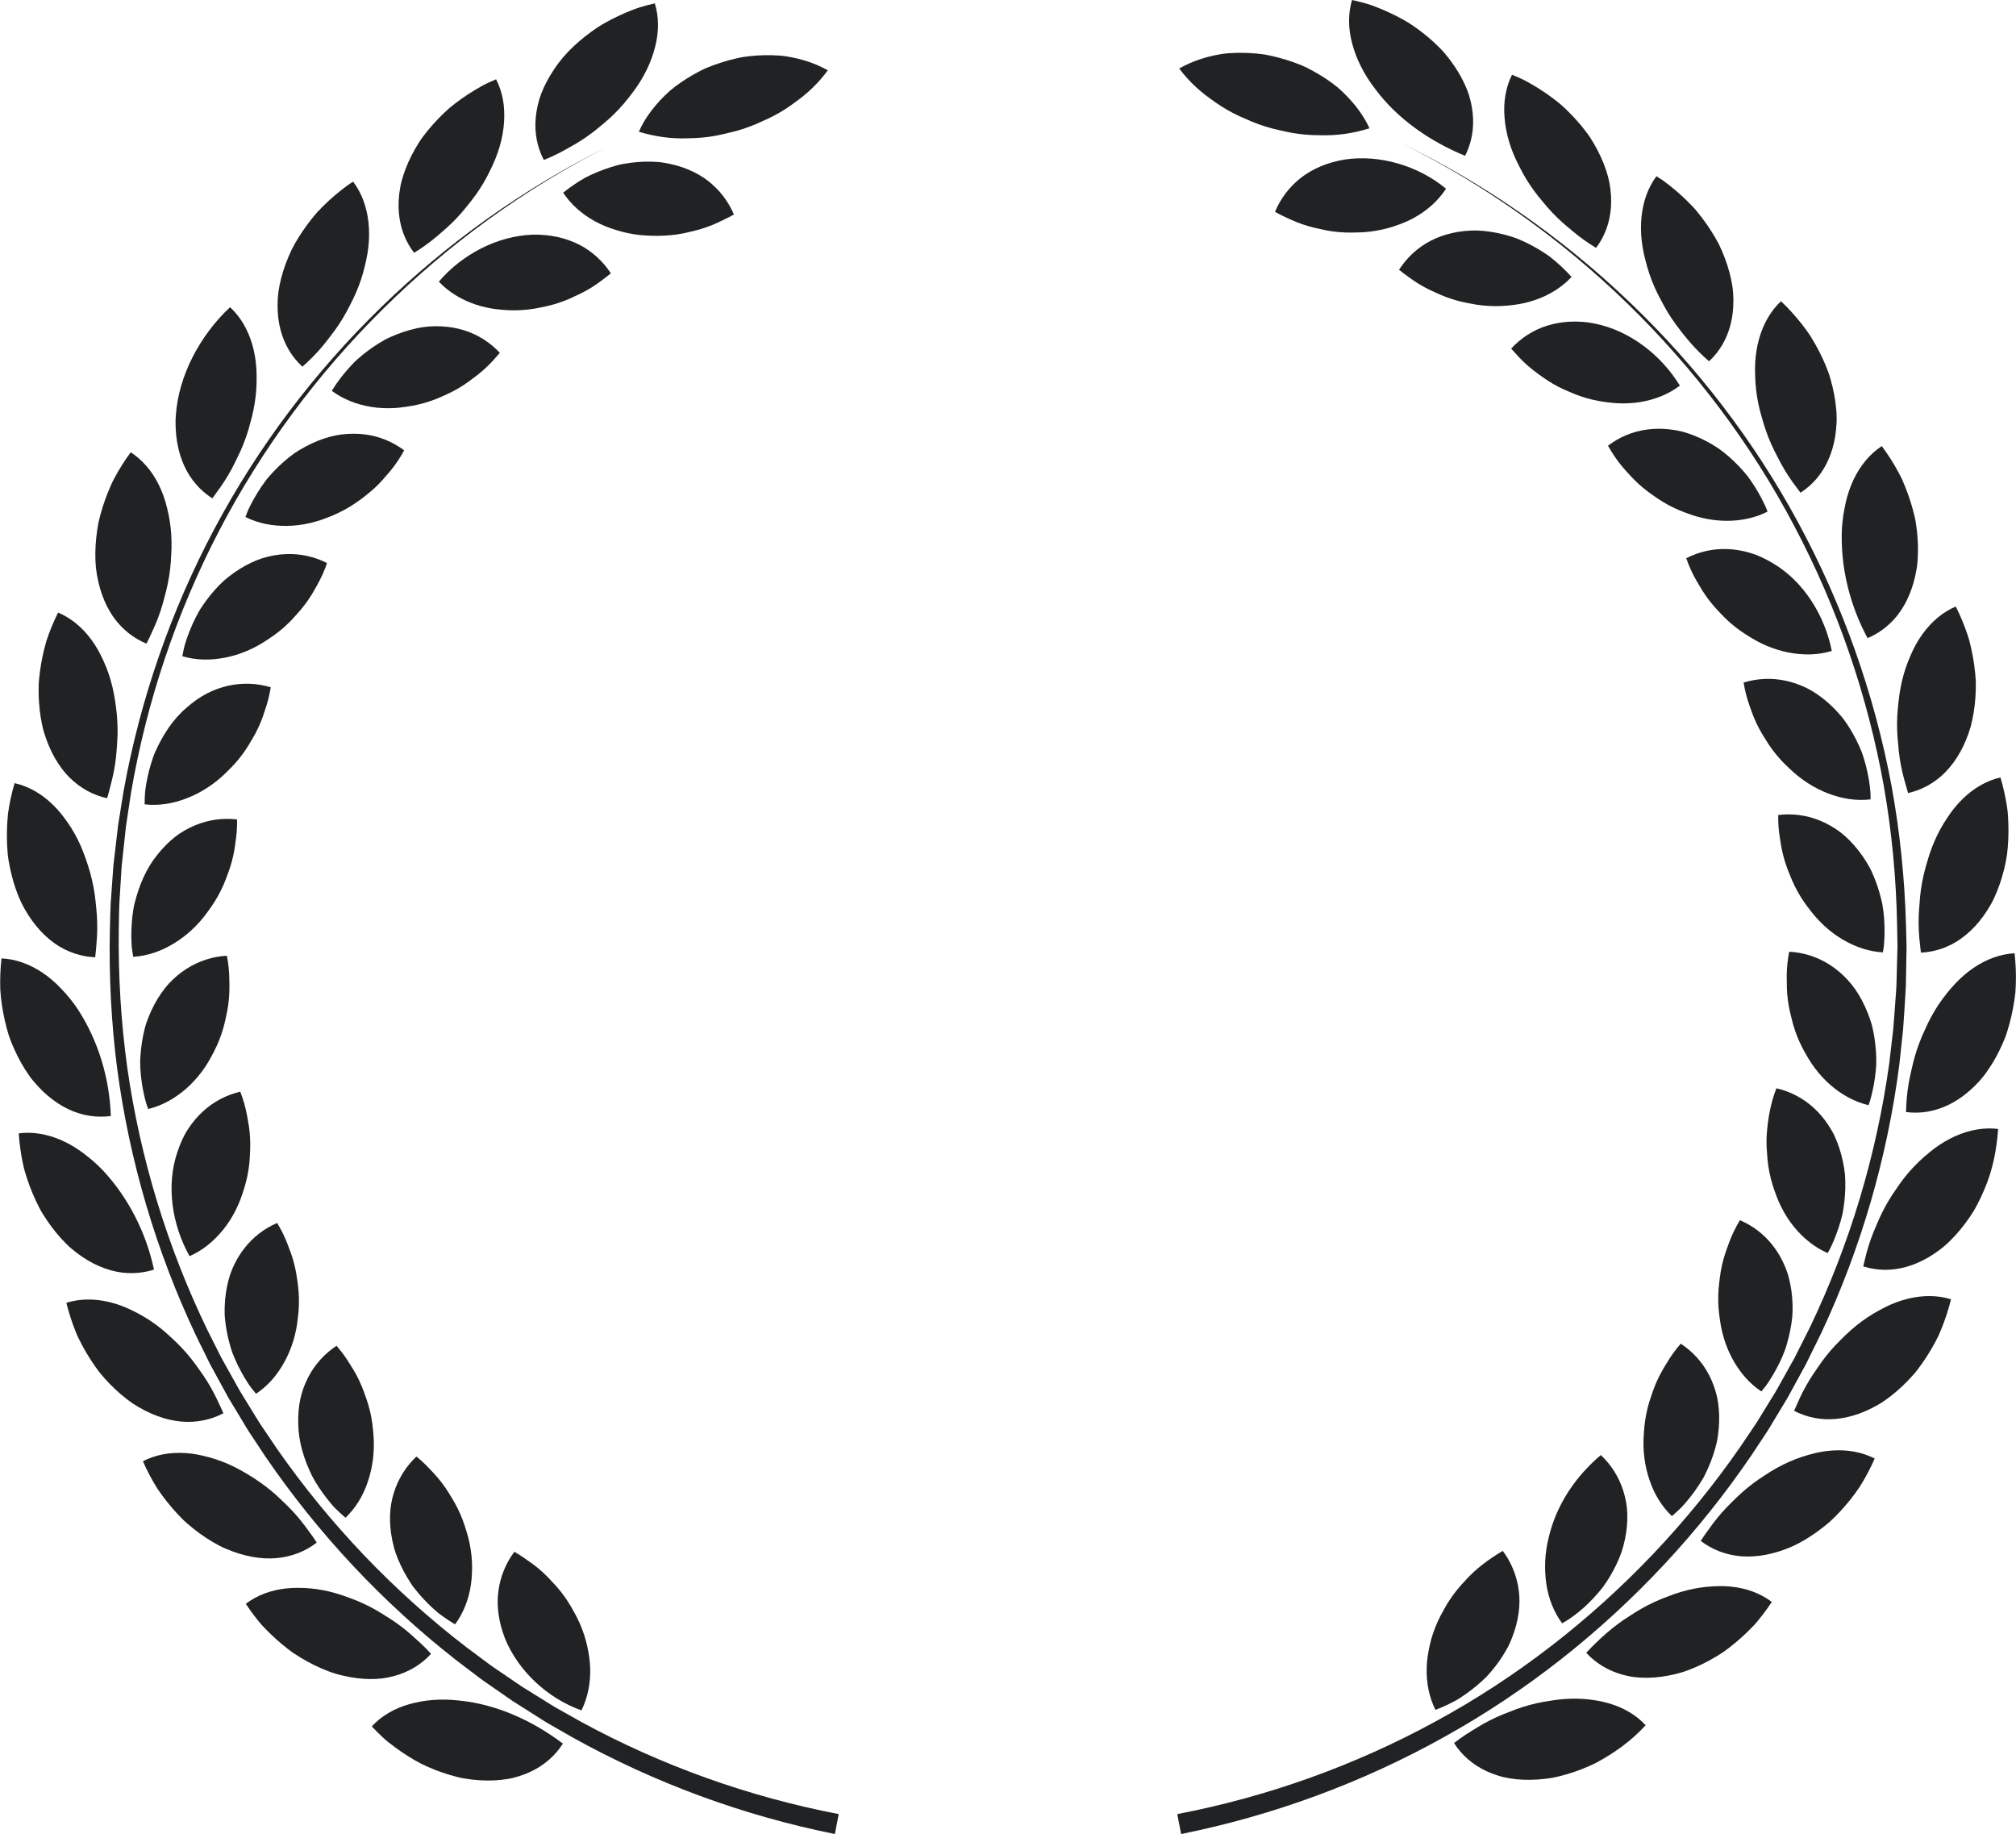 <?xml version="1.0" encoding="UTF-8" standalone="no"?><svg xmlns="http://www.w3.org/2000/svg" xmlns:xlink="http://www.w3.org/1999/xlink" fill="#000000" height="1078.7" preserveAspectRatio="xMidYMid meet" version="1" viewBox="-0.1 0.0 1185.9 1078.7" width="1185.9" zoomAndPan="magnify"><defs><clipPath id="a"><path d="M 1121 560 L 1185.762 560 L 1185.762 655 L 1121 655 Z M 1121 560"/></clipPath><clipPath id="b"><path d="M 692 84 L 1122 84 L 1122 1078.711 L 692 1078.711 Z M 692 84"/></clipPath><clipPath id="c"><path d="M 64 86 L 494 86 L 494 1078.711 L 64 1078.711 Z M 64 86"/></clipPath></defs><g><g id="change1_1"><path d="M 744.32 74.43 C 747.02 75.27 749.723 75.98 752.422 76.559 C 755.117 77.148 757.75 77.801 760.41 78.23 C 765.711 79.141 770.996 79.547 776.191 79.535 C 781.316 79.711 786.371 79.43 791.285 78.719 C 796.188 78.031 801.004 76.809 805.465 75.48 C 803.551 71.059 800.926 67.012 797.824 62.988 C 794.711 59 791.066 55.16 786.953 51.551 C 782.77 48.129 778.102 44.988 773.043 42.172 C 770.504 40.781 767.902 39.379 765.148 38.25 C 762.395 37.141 759.547 36.121 756.629 35.219 C 753.707 34.309 750.789 33.531 747.887 32.879 C 746.434 32.559 744.988 32.262 743.547 32.02 C 742.09 31.82 740.637 31.648 739.195 31.512 C 733.422 30.969 727.781 30.922 722.391 31.34 C 719.707 31.512 717.039 31.98 714.457 32.52 C 711.875 33.07 709.367 33.719 706.945 34.488 C 702.105 36.012 697.613 37.961 693.551 40.289 C 696.414 44.129 699.691 47.77 703.324 51.129 C 705.141 52.809 707.047 54.422 709.039 55.961 C 711.031 57.5 713.113 58.93 715.234 60.461 C 719.496 63.43 724.074 66.07 728.953 68.328 C 730.172 68.891 731.41 69.43 732.668 69.949 C 733.91 70.512 735.168 71.07 736.445 71.59 C 738.996 72.641 741.621 73.59 744.32 74.43" fill="#212223"/></g><g id="change1_2"><path d="M 916.035 999.707 C 914.668 999.875 913.301 1000.07 911.945 1000.301 C 910.578 1000.52 909.184 1000.719 907.812 1000.98 C 905.062 1001.469 902.344 1002.09 899.66 1002.82 C 896.977 1003.551 894.324 1004.391 891.719 1005.34 C 890.414 1005.809 889.121 1006.32 887.836 1006.84 C 886.523 1007.32 885.219 1007.828 883.93 1008.359 C 878.762 1010.488 873.785 1013.031 869.039 1015.93 L 867.27 1017.039 L 865.477 1018.102 C 864.289 1018.828 863.117 1019.57 861.961 1020.34 C 859.652 1021.871 857.402 1023.488 855.227 1025.191 C 859.645 1032.18 866.086 1037.922 874.414 1041.781 C 876.496 1042.75 878.695 1043.602 881.008 1044.32 C 882.16 1044.68 883.355 1045.02 884.559 1045.301 C 885.754 1045.57 886.973 1045.801 888.223 1046 C 893.219 1046.801 898.641 1047.039 904.445 1046.648 C 907.348 1046.461 910.27 1046.109 913.195 1045.629 C 916.074 1045.059 918.941 1044.34 921.809 1043.488 C 927.523 1041.781 933.238 1039.59 938.727 1036.859 C 949.488 1031.109 959.766 1023.762 967.926 1014.719 C 962.316 1008.641 954.793 1004.25 946.023 1001.762 C 941.668 1000.551 936.875 999.664 931.84 999.289 C 926.805 998.922 921.52 999.043 916.035 999.707" fill="#212223"/></g><g id="change1_3"><path d="M 988.414 936.402 C 985.762 937.199 983.156 938.113 980.598 939.141 C 977.977 940.105 975.391 941.168 972.863 942.344 C 967.797 944.68 962.992 947.484 958.363 950.566 C 948.867 956.484 940.551 964.066 932.992 972.094 C 938.566 978.207 945.914 982.742 954.805 985.117 C 957.016 985.699 959.371 986.203 961.727 986.457 C 964.094 986.727 966.551 986.848 969.086 986.812 C 974.156 986.746 979.551 986.055 985.219 984.688 C 986.633 984.344 988.051 983.965 989.461 983.547 C 990.867 983.129 992.219 982.613 993.594 982.094 C 996.332 981.043 999.047 979.852 1001.73 978.527 C 1004.41 977.207 1007.059 975.758 1009.66 974.188 C 1010.961 973.402 1012.262 972.594 1013.531 971.75 C 1014.77 970.871 1015.988 969.965 1017.199 969.031 C 1022.039 965.301 1026.641 961.156 1030.898 956.715 C 1031.43 956.156 1031.969 955.605 1032.48 955.031 L 1033.969 953.266 C 1034.949 952.082 1035.91 950.879 1036.84 949.664 C 1038.711 947.23 1040.48 944.738 1042.148 942.203 C 1035.57 937.188 1027.379 934.156 1018.289 933.211 C 1016.02 932.973 1013.691 932.867 1011.309 932.895 C 1010.121 932.906 1008.922 932.957 1007.699 933.031 C 1006.469 933.09 1005.219 933.176 1003.961 933.301 C 998.922 933.793 993.719 934.816 988.414 936.402" fill="#212223"/></g><g id="change1_4"><path d="M 1048.711 861.5 C 1046.219 862.734 1043.801 864.082 1041.449 865.531 C 1040.27 866.254 1039.121 867.012 1037.961 867.773 C 1036.781 868.52 1035.609 869.289 1034.461 870.082 C 1029.871 873.254 1025.551 876.801 1021.559 880.664 C 1019.602 882.629 1017.531 884.523 1015.621 886.555 C 1013.691 888.57 1011.852 890.66 1010.09 892.816 C 1008.328 894.973 1006.66 897.195 1005.078 899.48 C 1003.422 901.703 1001.828 903.965 1000.352 906.293 C 1006.891 911.344 1014.941 914.555 1024.121 915.359 C 1033.148 916.047 1043.27 914.281 1054 909.648 C 1059.262 907.254 1064.289 904.195 1069.16 900.684 C 1071.578 898.926 1073.949 897.047 1076.262 895.059 C 1078.512 893.035 1080.629 890.855 1082.711 888.613 C 1086.828 884.102 1090.738 879.281 1094.102 874.117 C 1097.371 868.895 1100.25 863.43 1102.68 857.867 C 1095.32 854.074 1086.719 852.512 1077.57 853.145 C 1073 853.465 1068.289 854.336 1063.52 855.766 C 1058.66 857.141 1053.672 859.023 1048.711 861.5" fill="#212223"/></g><g id="change1_5"><path d="M 1095.031 777.215 C 1090.531 780.496 1086.449 784.219 1082.551 788.18 C 1078.551 792.094 1074.898 796.324 1071.609 800.816 C 1068.422 805.359 1065.191 809.941 1062.469 814.801 C 1061.102 817.223 1059.828 819.699 1058.648 822.215 L 1056.941 826.008 C 1056.352 827.258 1055.789 828.52 1055.262 829.789 C 1058.922 831.707 1062.879 833.109 1067.07 833.93 C 1069.16 834.34 1071.32 834.609 1073.52 834.723 C 1075.699 834.816 1077.91 834.754 1080.172 834.531 C 1084.691 834.09 1089.371 832.996 1094.148 831.215 C 1096.539 830.32 1098.961 829.254 1101.391 828.012 C 1103.801 826.762 1106.301 825.371 1108.629 823.699 C 1113.359 820.402 1117.852 816.539 1122.031 812.238 C 1124.102 810.07 1126.211 807.855 1128 805.43 C 1129.828 803.023 1131.578 800.527 1133.238 797.953 C 1134.898 795.379 1136.469 792.727 1137.941 790.02 C 1138.68 788.664 1139.391 787.293 1140.07 785.91 C 1140.719 784.512 1141.32 783.09 1141.898 781.664 C 1144.219 775.949 1146.129 770.074 1147.57 764.176 C 1139.66 761.73 1130.898 761.695 1121.988 763.922 C 1117.531 765.035 1113.031 766.715 1108.57 768.953 C 1107.461 769.516 1106.352 770.109 1105.238 770.738 C 1104.121 771.363 1102.961 772.004 1101.82 772.691 C 1099.539 774.059 1097.281 775.566 1095.031 777.215" fill="#212223"/></g><g id="change1_6"><path d="M 1125.852 686.086 C 1122 690.113 1118.551 694.469 1115.5 699.078 C 1112.27 703.641 1109.379 708.438 1106.922 713.438 C 1105.68 715.93 1104.602 718.488 1103.512 721.055 C 1102.371 723.605 1101.328 726.191 1100.398 728.816 C 1099.469 731.438 1098.641 734.094 1097.91 736.777 C 1097.172 739.449 1096.629 742.188 1095.961 744.852 C 1099.898 746.098 1104.051 746.781 1108.32 746.859 C 1112.551 746.918 1116.879 746.352 1121.262 745.125 C 1125.641 743.895 1130.07 742.004 1134.48 739.41 C 1138.852 736.809 1143.359 733.555 1147.371 729.453 C 1151.469 725.379 1155.219 720.789 1158.602 715.82 C 1159.449 714.578 1160.27 713.312 1161.07 712.023 C 1161.828 710.723 1162.539 709.398 1163.23 708.055 C 1164.621 705.367 1165.922 702.602 1167.102 699.777 C 1172.059 688.523 1174.461 676.117 1175.281 664.012 C 1167.059 662.992 1158.43 664.5 1150.039 668.258 C 1145.84 670.137 1141.699 672.578 1137.699 675.566 C 1136.699 676.312 1135.711 677.094 1134.73 677.91 C 1133.75 678.746 1132.75 679.59 1131.75 680.441 C 1129.738 682.188 1127.77 684.066 1125.852 686.086" fill="#212223"/></g><g clip-path="url(#a)" id="change1_54"><path d="M 1140.16 590.98 C 1137.09 595.621 1134.469 600.512 1132.27 605.582 C 1129.852 610.633 1127.879 615.867 1126.328 621.215 C 1125.551 623.887 1124.922 626.594 1124.309 629.312 C 1123.641 632.023 1123.07 634.754 1122.609 637.5 C 1122.148 640.242 1121.801 643.004 1121.559 645.77 C 1121.43 647.152 1121.34 648.539 1121.27 649.922 C 1121.211 651.312 1121.172 652.695 1121.07 654.066 C 1125.172 654.598 1129.398 654.551 1133.578 653.863 C 1137.738 653.176 1141.91 651.859 1146.012 649.883 C 1150.109 647.902 1154.141 645.266 1158.02 641.938 C 1161.879 638.609 1165.738 634.617 1168.969 629.883 C 1172.281 625.156 1175.172 619.984 1177.621 614.504 C 1178.238 613.133 1178.82 611.742 1179.379 610.34 C 1179.941 608.934 1180.371 607.5 1180.828 606.059 C 1181.73 603.176 1182.512 600.23 1183.18 597.246 C 1183.852 594.266 1184.41 591.238 1184.859 588.191 C 1185.078 586.672 1185.281 585.141 1185.449 583.609 C 1185.57 582.078 1185.641 580.543 1185.691 579.004 C 1185.891 572.859 1185.648 566.703 1184.961 560.684 C 1176.699 561.109 1168.469 564.086 1160.871 569.234 C 1153.25 574.391 1146.461 581.719 1140.16 590.98" fill="#212223"/></g><g id="change1_7"><path d="M 1137.789 494.887 C 1136.691 497.434 1135.699 500.027 1134.84 502.652 C 1133.98 505.277 1133.27 507.938 1132.48 510.637 C 1131 516.023 1129.98 521.52 1129.41 527.051 C 1128.949 532.578 1128.41 538.168 1128.52 543.73 C 1128.551 546.512 1128.699 549.289 1128.949 552.055 C 1129.07 553.438 1129.219 554.816 1129.398 556.191 C 1129.551 557.566 1129.68 558.941 1129.859 560.309 C 1138.102 559.93 1146.441 557.18 1153.738 551.863 C 1157.43 549.211 1160.922 545.914 1164.16 541.977 C 1165.781 540.004 1167.328 537.871 1168.809 535.582 C 1170.25 533.289 1171.75 530.832 1172.91 528.223 C 1175.34 523 1177.27 517.414 1178.719 511.598 C 1179.43 508.688 1180.07 505.723 1180.512 502.723 C 1180.871 499.727 1181.121 496.691 1181.262 493.633 C 1181.391 490.578 1181.41 487.504 1181.309 484.426 C 1181.262 482.887 1181.18 481.344 1181.07 479.809 C 1180.961 478.27 1180.859 476.73 1180.609 475.211 C 1179.719 469.109 1178.391 463.078 1176.648 457.262 C 1168.578 459.113 1161.012 463.477 1154.441 469.867 C 1151.148 473.066 1148.121 476.773 1145.41 480.941 C 1142.59 485.129 1139.98 489.789 1137.789 494.887" fill="#212223"/></g><g id="change1_8"><path d="M 1118.719 400.609 C 1118.09 403.312 1117.578 406.035 1117.191 408.773 C 1116.988 410.145 1116.828 411.516 1116.699 412.887 C 1116.551 414.266 1116.371 415.664 1116.25 417.055 C 1115.738 422.621 1115.711 428.207 1116.121 433.754 C 1116.219 435.141 1116.359 436.523 1116.512 437.906 C 1116.609 439.301 1116.738 440.691 1116.891 442.078 C 1117.199 444.852 1117.621 447.609 1118.148 450.34 C 1119.18 455.812 1120.77 461.164 1122.309 466.445 C 1126.352 465.543 1130.27 464.059 1134 461.98 C 1137.73 459.902 1141.301 457.219 1144.422 453.969 C 1150.73 447.465 1155.898 438.531 1159.172 427.312 C 1160.629 421.742 1161.551 415.898 1161.949 409.91 C 1162.141 406.914 1162.219 403.883 1162.16 400.84 C 1162 397.824 1161.711 394.789 1161.301 391.754 C 1160.891 388.719 1160.371 385.684 1159.73 382.668 C 1159.41 381.16 1159.059 379.656 1158.691 378.16 C 1158.309 376.66 1157.922 375.168 1157.41 373.711 C 1155.469 367.859 1153.102 362.148 1150.371 356.723 C 1142.75 359.969 1136.059 365.598 1130.719 373.047 C 1128.039 376.773 1125.711 380.957 1123.77 385.543 C 1121.738 390.152 1119.98 395.207 1118.719 400.609" fill="#212223"/></g><g id="change1_9"><path d="M 1083.379 311.145 C 1082.41 333.234 1087.961 355.895 1098.488 375.32 C 1102.309 373.723 1105.91 371.57 1109.219 368.867 C 1110.871 367.516 1112.449 366.023 1113.949 364.398 C 1115.41 362.785 1116.781 361.039 1118.051 359.156 C 1120.59 355.395 1122.73 351.094 1124.398 346.273 C 1125.238 343.863 1125.961 341.324 1126.551 338.656 C 1127.121 336.004 1127.672 333.18 1127.859 330.324 C 1128.328 324.578 1128.219 318.66 1127.57 312.691 C 1127.41 311.195 1127.211 309.703 1126.98 308.203 C 1126.77 306.703 1126.5 305.211 1126.141 303.746 C 1125.461 300.805 1124.648 297.863 1123.719 294.945 C 1122.801 292.027 1121.75 289.129 1120.602 286.27 C 1120.031 284.84 1119.43 283.418 1118.801 282.008 C 1118.16 280.605 1117.43 279.25 1116.711 277.891 C 1113.789 272.461 1110.48 267.25 1106.852 262.379 C 1099.922 266.91 1094.309 273.633 1090.34 281.914 C 1088.352 286.055 1086.781 290.586 1085.66 295.445 C 1085.379 296.664 1085.129 297.898 1084.91 299.152 C 1084.648 300.43 1084.422 301.723 1084.219 303.035 C 1083.82 305.664 1083.539 308.367 1083.379 311.145" fill="#212223"/></g><g id="change1_10"><path d="M 1032.922 229.273 C 1033.551 234.812 1034.691 240.254 1036.281 245.551 C 1037.77 250.918 1039.578 256.23 1041.859 261.305 C 1042.988 263.852 1044.25 266.332 1045.551 268.793 C 1046.781 271.297 1048.121 273.75 1049.539 276.141 C 1050.961 278.531 1052.48 280.863 1054.078 283.133 C 1055.672 285.41 1057.422 287.578 1059.039 289.797 C 1062.52 287.551 1065.691 284.797 1068.48 281.555 C 1071.23 278.328 1073.551 274.641 1075.398 270.484 C 1077.262 266.328 1078.621 261.711 1079.441 256.664 C 1080.238 251.633 1080.602 246.102 1080.012 240.395 C 1079.488 234.645 1078.359 228.824 1076.711 223.051 C 1076.281 221.613 1075.859 220.152 1075.34 218.746 C 1074.82 217.34 1074.262 215.941 1073.68 214.547 C 1072.5 211.762 1071.211 209.004 1069.801 206.281 C 1068.391 203.562 1066.871 200.887 1065.25 198.266 C 1064.461 196.941 1063.578 195.68 1062.672 194.438 C 1061.77 193.191 1060.84 191.961 1059.891 190.75 C 1056.09 185.902 1051.969 181.312 1047.551 177.164 C 1041.539 182.805 1037.148 190.43 1034.672 199.285 C 1033.422 203.719 1032.648 208.465 1032.379 213.461 C 1032.238 215.953 1032.238 218.512 1032.359 221.121 C 1032.422 223.785 1032.602 226.504 1032.922 229.273" fill="#212223"/></g><g id="change1_11"><path d="M 968.996 157.438 C 970.562 162.801 972.605 167.984 975.07 172.945 C 975.688 174.188 976.328 175.414 976.996 176.625 C 977.656 177.848 978.289 179.102 978.977 180.316 C 980.332 182.762 981.789 185.141 983.336 187.461 C 989.676 196.594 996.801 205.312 1005.25 212.488 C 1011.301 206.867 1015.73 199.512 1017.949 190.664 C 1019.059 186.238 1019.621 181.445 1019.559 176.32 C 1019.52 173.773 1019.391 171.086 1018.969 168.43 C 1018.57 165.77 1017.988 163.039 1017.25 160.246 C 1015.762 154.656 1013.66 149.102 1011.051 143.688 C 1008.281 138.418 1005 133.293 1001.309 128.402 C 1000.379 127.18 999.434 125.973 998.461 124.781 C 997.492 123.59 996.496 122.41 995.426 121.312 C 993.309 119.086 991.105 116.93 988.828 114.855 C 986.551 112.785 984.199 110.797 981.789 108.906 C 980.586 107.961 979.363 107.035 978.133 106.141 C 976.871 105.277 975.582 104.457 974.293 103.652 C 969.324 110.293 966.484 118.379 965.508 127.605 C 965.043 132.199 965.09 137.023 965.676 142.004 C 965.969 144.492 966.398 147.023 966.965 149.582 C 967.25 150.859 967.566 152.148 967.922 153.441 C 968.25 154.762 968.602 156.098 968.996 157.438" fill="#212223"/></g><g id="change1_12"><path d="M 893.566 97.781 C 896.027 102.812 898.926 107.59 902.199 112.07 C 903.832 114.316 905.566 116.477 907.379 118.578 C 909.129 120.762 910.969 122.867 912.883 124.895 C 914.801 126.922 916.797 128.871 918.863 130.734 C 919.895 131.668 920.949 132.578 922.02 133.469 L 923.633 134.789 L 925.223 136.148 C 929.492 139.719 934.027 142.941 938.773 145.789 C 943.758 139.199 946.852 131.172 947.52 122.047 C 947.855 117.488 947.586 112.652 946.652 107.602 C 945.695 102.582 943.945 97.508 941.539 92.219 C 940.332 89.582 938.973 86.984 937.48 84.43 C 936.73 83.152 935.949 81.887 935.141 80.633 C 934.316 79.391 933.426 78.219 932.527 77.02 C 928.902 72.289 924.793 67.781 920.324 63.578 C 919.199 62.551 918.086 61.469 916.887 60.52 C 915.691 59.559 914.48 58.621 913.25 57.699 C 910.785 55.852 908.246 54.102 905.648 52.441 C 903.055 50.781 900.398 49.219 897.703 47.762 C 894.996 46.32 892.164 45.121 889.355 43.961 C 885.625 51.371 884.203 59.879 884.93 69.012 C 885.598 78.25 888.438 88.043 893.566 97.781" fill="#212223"/></g><g id="change1_13"><path d="M 808.812 52.281 C 822.117 70.211 841.332 83.23 861.723 91.645 C 865.484 84.285 867.141 75.828 866.219 66.699 C 865.988 64.422 865.598 62.102 865.043 59.738 C 864.48 57.391 863.781 54.961 862.832 52.641 C 860.969 47.941 858.406 43.16 855.113 38.371 C 853.465 35.98 851.676 33.641 849.766 31.371 C 847.855 29.102 845.734 27.07 843.555 25.02 C 839.164 20.969 834.34 17.219 829.207 13.84 C 824.008 10.629 818.465 7.859 812.781 5.469 C 809.93 4.301 807.07 3.141 804.125 2.262 C 801.176 1.398 798.203 0.641 795.23 0 C 792.859 7.93 792.934 16.629 795.273 25.43 C 797.59 34.32 802.059 43.578 808.812 52.281" fill="#212223"/></g><g id="change1_14"><path d="M 889.379 963.219 C 888.902 964.438 888.391 965.648 887.848 966.852 C 887.297 968.039 886.672 969.164 886.039 970.309 C 884.762 972.578 883.359 974.797 881.844 976.953 C 880.328 979.109 878.699 981.211 876.973 983.238 C 876.105 984.254 875.223 985.258 874.309 986.23 C 873.363 987.164 872.398 988.078 871.41 988.973 C 867.465 992.555 863.176 995.824 858.664 998.719 C 858.102 999.078 857.535 999.441 856.965 999.785 L 855.199 1000.738 C 854.016 1001.371 852.82 1001.969 851.617 1002.539 C 849.207 1003.699 846.758 1004.75 844.285 1005.691 C 840.609 998.281 838.902 989.852 839.141 981.117 C 839.199 978.934 839.379 976.727 839.684 974.516 C 839.836 973.406 840.023 972.309 840.23 971.184 C 840.426 970.043 840.652 968.898 840.91 967.758 C 841.938 963.188 843.449 958.602 845.48 954.078 C 846.492 951.816 847.609 949.633 848.82 947.523 C 849.98 945.34 851.227 943.215 852.562 941.18 C 855.23 937.09 858.285 933.375 861.582 929.906 C 867.965 922.676 875.746 917.016 883.887 912.172 C 888.832 918.797 892.145 926.641 893.297 935.375 C 893.902 939.781 893.844 944.25 893.191 948.891 C 892.543 953.535 891.285 958.328 889.379 963.219" fill="#212223"/></g><g id="change1_15"><path d="M 955.82 905.098 C 955.297 907.66 954.625 910.207 953.824 912.727 C 952.961 915.18 951.949 917.59 950.82 919.973 C 948.555 924.715 945.844 929.352 942.664 933.652 C 936.066 942.004 928.074 949.559 918.816 954.797 C 913.906 948.141 910.77 940.152 909.5 931.527 C 909.172 929.359 909.012 927.211 908.875 924.918 C 908.754 922.645 908.75 920.336 908.867 918.004 C 909.098 913.34 909.809 908.578 911.039 903.789 C 915.719 884.355 927.117 868.066 941.578 855.812 C 947.598 861.473 952.211 868.609 954.836 876.996 C 955.492 879.09 956.027 881.262 956.426 883.508 C 956.625 884.629 956.801 885.773 956.926 886.926 C 957.035 888.062 957.105 889.215 957.145 890.383 C 957.297 895.051 956.871 899.973 955.82 905.098" fill="#212223"/></g><g id="change1_16"><path d="M 1011.172 836.34 C 1011.078 838.945 1010.852 841.562 1010.488 844.172 C 1010.309 845.473 1010.109 846.789 1009.84 848.074 C 1009.551 849.348 1009.219 850.617 1008.871 851.879 C 1007.449 856.938 1005.52 861.922 1003.16 866.734 C 1002.031 869.176 1000.59 871.418 999.133 873.668 C 997.664 875.902 996.098 878.086 994.449 880.195 C 992.801 882.309 991.066 884.348 989.262 886.309 C 987.383 888.211 985.406 890.008 983.383 891.723 C 977.391 886.02 972.938 878.719 970.195 870.453 C 967.316 862.062 966.098 852.684 966.898 842.871 C 967.195 837.879 967.887 832.965 969.066 828.262 C 969.648 825.906 970.348 823.598 971.148 821.34 C 971.898 819.047 972.684 816.75 973.609 814.535 C 975.422 810.082 977.73 805.898 980.246 801.859 C 982.664 797.754 985.457 793.895 988.59 790.316 C 995.504 794.844 1001.27 801.059 1005.301 808.84 C 1007.309 812.727 1008.879 817.008 1009.949 821.648 C 1010.93 826.23 1011.32 831.121 1011.172 836.34" fill="#212223"/></g><g id="change1_17"><path d="M 1053.672 759.012 C 1054.371 764.152 1054.609 769.473 1054.172 774.73 C 1053.629 779.945 1052.57 785.18 1051.07 790.312 C 1049.648 795.5 1047.379 800.371 1044.871 805.102 C 1043.602 807.461 1042.23 809.766 1040.781 812.004 C 1040.051 813.113 1039.34 814.238 1038.52 815.289 C 1037.699 816.344 1036.871 817.379 1036.012 818.395 C 1032.57 816.113 1029.43 813.367 1026.648 810.238 C 1025.25 808.676 1023.949 807.016 1022.73 805.27 C 1021.48 803.5 1020.32 801.645 1019.25 799.711 C 1017.109 795.844 1015.34 791.652 1014 787.215 C 1013.32 784.996 1012.762 782.711 1012.301 780.375 C 1011.84 778.027 1011.551 775.66 1011.211 773.152 C 1010.59 768.176 1010.48 763.246 1010.828 758.422 C 1010.98 755.996 1011.359 753.656 1011.621 751.227 C 1011.922 748.824 1012.34 746.449 1012.859 744.109 C 1013.391 741.773 1014.02 739.469 1014.762 737.203 C 1015.129 736.074 1015.531 734.949 1015.949 733.84 C 1016.34 732.711 1016.719 731.582 1017.148 730.473 C 1018.828 726.02 1020.922 721.746 1023.398 717.688 C 1031 720.93 1037.762 726.027 1043.059 732.973 C 1045.711 736.445 1048 740.375 1049.859 744.75 C 1050.32 745.844 1050.75 746.965 1051.16 748.109 C 1051.551 749.254 1051.879 750.406 1052.191 751.594 C 1052.809 753.965 1053.301 756.438 1053.672 759.012" fill="#212223"/></g><g id="change1_18"><path d="M 1081.93 675.445 C 1083.539 680.387 1084.621 685.555 1085.199 690.836 C 1085.59 696.066 1085.441 701.391 1084.852 706.707 C 1084.539 709.359 1084.172 712.027 1083.59 714.645 C 1082.961 717.242 1082.211 719.816 1081.371 722.359 C 1080.52 724.898 1079.57 727.406 1078.531 729.859 C 1077.461 732.305 1076.398 734.734 1075.012 737.012 C 1071.219 735.367 1067.66 733.215 1064.371 730.629 C 1061.039 728.023 1057.941 724.969 1055.172 721.539 C 1052.391 718.109 1049.93 714.301 1047.84 710.176 C 1045.719 706.035 1044.129 701.629 1042.578 696.816 C 1041.121 692.027 1040.148 687.207 1039.672 682.402 C 1039.539 681.203 1039.449 680.004 1039.391 678.805 C 1039.289 677.594 1039.191 676.379 1039.129 675.172 C 1039.02 672.754 1039.02 670.348 1039.129 667.953 C 1039.781 658.434 1041.359 648.945 1044.871 640.09 C 1052.922 641.945 1060.461 645.773 1066.898 651.676 C 1070.121 654.629 1073.059 658.094 1075.641 662.07 C 1076.289 663.066 1076.91 664.094 1077.512 665.148 C 1077.809 665.688 1078.102 666.223 1078.398 666.762 C 1078.672 667.301 1078.93 667.852 1079.18 668.406 C 1080.199 670.629 1081.121 672.977 1081.93 675.445" fill="#212223"/></g><g id="change1_19"><path d="M 1095.059 588.188 C 1097.512 592.77 1099.488 597.676 1100.988 602.773 C 1102.27 607.852 1103.07 613.129 1103.422 618.465 C 1103.578 621.133 1103.68 623.824 1103.578 626.504 C 1103.41 629.172 1103.129 631.836 1102.738 634.488 C 1102.352 637.137 1101.859 639.77 1101.262 642.367 C 1100.961 643.668 1100.629 644.961 1100.281 646.238 C 1099.941 647.523 1099.559 648.789 1099.07 650.031 C 1095.039 649.082 1091.191 647.598 1087.449 645.617 C 1083.711 643.637 1080.129 641.176 1076.801 638.285 C 1073.469 635.398 1070.371 632.082 1067.59 628.383 C 1064.781 624.684 1062.441 620.621 1060.07 616.148 C 1057.789 611.688 1055.988 607.105 1054.672 602.453 C 1054.34 601.289 1054.039 600.125 1053.77 598.953 C 1053.488 597.781 1053.148 596.598 1052.891 595.418 C 1052.352 593.055 1051.922 590.676 1051.609 588.297 C 1051.301 585.914 1051.102 583.527 1051.02 581.145 C 1050.98 579.949 1050.969 578.758 1050.98 577.566 C 1050.949 576.371 1050.922 575.176 1050.93 573.98 C 1050.969 569.207 1051.461 564.457 1052.379 559.777 C 1060.629 560.207 1068.738 562.676 1076.121 567.375 C 1083.469 572.07 1090.289 579.02 1095.059 588.188" fill="#212223"/></g><g id="change1_20"><path d="M 1092.879 499.918 C 1094.488 501.961 1096 504.105 1097.41 506.336 C 1098.82 508.562 1100.148 510.871 1101.18 513.266 C 1103.352 518.047 1105.07 523.102 1106.359 528.297 C 1107.77 533.488 1108.211 538.848 1108.43 544.203 C 1108.52 546.883 1108.488 549.562 1108.371 552.227 C 1108.301 553.559 1108.211 554.887 1108.09 556.207 C 1107.949 557.531 1107.719 558.848 1107.488 560.152 C 1099.219 559.676 1091.219 556.984 1083.57 552.445 C 1079.781 550.176 1076.141 547.441 1072.75 544.273 C 1071.051 542.691 1069.422 541 1067.852 539.203 C 1066.25 537.406 1064.852 535.5 1063.289 533.504 C 1060.238 529.5 1057.66 525.293 1055.531 520.938 C 1054.449 518.762 1053.539 516.543 1052.648 514.305 C 1051.691 512.07 1050.852 509.809 1050.121 507.52 C 1049.391 505.23 1048.77 502.922 1048.262 500.59 C 1048.012 499.422 1047.781 498.254 1047.578 497.078 C 1047.379 495.902 1047.238 494.723 1047.012 493.551 C 1046.199 488.859 1045.84 484.113 1045.922 479.359 C 1054.121 478.348 1062.539 479.367 1070.641 482.711 C 1074.691 484.379 1078.66 486.629 1082.469 489.48 C 1086.191 492.348 1089.629 495.828 1092.879 499.918" fill="#212223"/></g><g id="change1_21"><path d="M 1075.391 413.441 C 1077.34 415.172 1079.211 417.016 1080.98 418.961 C 1081.871 419.934 1082.738 420.93 1083.578 421.953 C 1084.41 422.977 1085.148 424.043 1085.898 425.121 C 1088.871 429.449 1091.461 434.117 1093.648 439.008 C 1094.191 440.23 1094.719 441.465 1095.211 442.715 C 1095.648 443.973 1096.059 445.246 1096.441 446.523 C 1097.211 449.086 1097.879 451.688 1098.441 454.305 C 1099.539 459.547 1100.352 464.848 1100.262 470.172 C 1096.16 470.656 1091.988 470.582 1087.84 469.996 C 1083.691 469.406 1079.59 468.297 1075.422 466.73 C 1067.129 463.586 1059.211 458.52 1052.148 451.648 C 1048.449 448.246 1045.16 444.566 1042.289 440.664 C 1040.859 438.715 1039.539 436.703 1038.309 434.648 C 1036.98 432.621 1035.75 430.543 1034.629 428.426 C 1033.512 426.305 1032.5 424.141 1031.59 421.938 C 1031.129 420.836 1030.711 419.723 1030.309 418.605 C 1029.91 417.484 1029.539 416.352 1029.121 415.238 C 1027.5 410.766 1026.32 406.16 1025.559 401.465 C 1033.461 399.031 1041.93 398.551 1050.48 400.418 C 1054.762 401.348 1059.059 402.867 1063.309 405.004 C 1067.48 407.164 1071.48 409.988 1075.391 413.441" fill="#212223"/></g><g id="change1_22"><path d="M 1042.98 331.395 C 1061.02 342.117 1073.32 362.094 1077.441 382.867 C 1073.488 384.066 1069.371 384.727 1065.191 384.879 C 1063.09 384.953 1060.98 384.898 1058.859 384.719 C 1056.711 384.555 1054.539 384.27 1052.359 383.855 C 1048.02 383.035 1043.672 381.727 1039.391 379.934 C 1037.25 379.035 1035.129 378.016 1033.039 376.875 C 1030.922 375.742 1028.941 374.445 1026.789 373.113 C 1022.559 370.41 1018.691 367.359 1015.191 364.016 C 1014.32 363.18 1013.469 362.324 1012.641 361.453 C 1011.828 360.574 1011.02 359.688 1010.172 358.816 C 1008.512 357.047 1006.941 355.215 1005.469 353.316 C 1004.012 351.422 1002.629 349.465 1001.359 347.449 C 1000.719 346.441 1000.109 345.422 999.523 344.387 C 998.926 343.359 998.281 342.352 997.699 341.312 C 995.344 337.176 993.383 332.836 991.836 328.336 C 999.18 324.551 1007.422 322.602 1016.16 322.945 C 1020.52 323.121 1025.012 323.863 1029.559 325.227 C 1030.699 325.57 1031.84 325.949 1032.98 326.367 C 1034.09 326.805 1035.199 327.281 1036.309 327.801 C 1038.531 328.836 1040.762 330.035 1042.98 331.395" fill="#212223"/></g><g id="change1_23"><path d="M 996.676 256.27 C 1001.5 258.195 1006.16 260.672 1010.578 263.605 C 1014.91 266.609 1018.871 270.156 1022.59 274.004 C 1024.441 275.934 1026.238 277.93 1027.898 280.035 C 1029.488 282.184 1031 284.398 1032.422 286.672 C 1033.84 288.945 1035.16 291.277 1036.379 293.648 C 1037.59 296.023 1038.781 298.398 1039.641 300.922 C 1035.961 302.789 1032.031 304.164 1027.941 305.043 C 1023.809 305.941 1019.48 306.379 1015.07 306.324 C 1010.66 306.27 1006.16 305.734 1001.641 304.711 C 997.109 303.695 992.68 302.117 987.996 300.223 C 983.375 298.289 979.051 295.945 975.043 293.246 C 974.031 292.578 973.078 291.859 972.074 291.168 C 971.07 290.48 970.082 289.773 969.117 289.043 C 967.184 287.582 965.332 286.039 963.566 284.418 C 961.801 282.797 960.117 281.098 958.523 279.328 C 957.742 278.426 956.918 277.562 956.113 276.676 C 955.312 275.789 954.535 274.887 953.777 273.965 C 950.75 270.285 948.109 266.312 945.789 262.152 C 952.391 257.121 960.133 253.797 968.781 252.629 C 973.102 252.047 977.637 252.008 982.34 252.57 C 984.691 252.852 987.09 253.281 989.516 253.871 C 991.871 254.512 994.262 255.309 996.676 256.27" fill="#212223"/></g><g id="change1_24"><path d="M 937.996 190.32 C 958.457 194.387 977.039 208.734 988.086 226.824 C 981.473 231.805 973.469 235.051 964.785 236.465 C 960.438 237.172 955.926 237.418 951.316 237.176 C 948.996 237.07 946.719 236.781 944.309 236.477 C 941.902 236.164 939.48 235.73 937.047 235.172 C 932.18 234.047 927.531 232.469 923.137 230.484 C 918.59 228.652 914.289 226.414 910.27 223.809 C 909.262 223.156 908.273 222.484 907.305 221.789 C 906.34 221.09 905.391 220.367 904.402 219.684 C 902.453 218.289 900.582 216.805 898.785 215.238 C 896.988 213.676 895.27 212.027 893.625 210.305 C 892.805 209.441 892.004 208.559 891.223 207.656 C 890.414 206.789 889.613 205.922 888.84 205.023 C 894.434 198.965 901.637 194.156 909.887 191.582 C 914.027 190.27 918.477 189.461 923.191 189.215 C 925.551 189.09 927.977 189.109 930.461 189.273 C 931.703 189.355 932.961 189.477 934.23 189.637 C 935.477 189.82 936.727 190.055 937.996 190.32" fill="#212223"/></g><g id="change1_25"><path d="M 868.758 135.555 C 873.914 135.758 879.105 136.543 884.234 137.836 C 886.797 138.48 889.352 139.246 891.863 140.145 C 894.316 141.121 896.742 142.219 899.125 143.422 C 901.508 144.625 903.848 145.938 906.129 147.34 C 907.273 148.043 908.398 148.77 909.512 149.52 C 910.066 149.895 910.621 150.273 911.168 150.664 L 912.746 151.906 C 916.926 155.258 920.828 158.949 924.359 162.891 C 918.711 168.938 911.406 173.512 903.117 176.387 C 898.973 177.824 894.578 178.836 890.012 179.383 C 885.422 179.961 880.527 180.242 875.574 179.938 C 873.09 179.797 870.641 179.535 868.23 179.152 C 867.023 178.965 865.828 178.746 864.645 178.496 C 863.449 178.262 862.23 178.051 861.039 177.785 C 856.262 176.742 851.66 175.262 847.266 173.371 C 846.16 172.91 845.105 172.367 843.996 171.902 C 842.895 171.43 841.805 170.93 840.73 170.402 C 838.582 169.355 836.488 168.207 834.457 166.965 C 832.426 165.727 830.453 164.391 828.547 162.965 C 826.629 161.559 824.695 160.199 822.875 158.676 C 827.328 151.73 833.551 145.801 841.297 141.695 C 848.98 137.695 858.227 135.473 868.758 135.555" fill="#212223"/></g><g id="change1_26"><path d="M 791.004 93.816 C 811.496 90.801 834.141 97.41 850.508 110.996 C 846.004 117.934 839.613 123.695 831.973 127.949 C 830.059 129.016 828.07 129.984 826.008 130.852 C 823.941 131.727 821.832 132.453 819.586 133.207 C 815.125 134.656 810.406 135.699 805.48 136.266 C 803.016 136.551 800.566 136.707 798.133 136.742 C 795.703 136.77 793.211 136.855 790.785 136.727 C 785.914 136.516 781.137 135.84 776.5 134.723 C 771.789 133.77 767.18 132.465 762.766 130.695 C 760.547 129.844 758.406 128.789 756.246 127.812 C 754.086 126.84 751.973 125.77 749.914 124.602 C 753.086 116.965 758.141 110.102 765.07 104.637 C 771.957 99.266 780.629 95.562 791.004 93.816" fill="#212223"/></g><g clip-path="url(#b)" id="change1_55"><path d="M 824.621 84.406 C 922.906 132.156 1005.871 211.254 1057.891 307.758 C 1083.949 355.938 1102.469 408.215 1112.57 462.145 C 1117.488 489.129 1120.32 516.496 1121.09 543.926 L 1121.359 554.215 C 1121.379 555.074 1121.422 555.93 1121.422 556.789 L 1121.379 559.359 L 1121.281 564.508 L 1121.102 574.801 L 1121.012 579.945 C 1120.961 581.66 1120.809 583.371 1120.719 585.086 C 1120.262 591.934 1119.922 598.793 1119.371 605.633 L 1117.18 626.113 C 1110.148 680.598 1094.691 734.02 1071.34 783.84 L 1062.23 802.352 L 1052.34 820.465 C 1051.539 821.992 1050.629 823.445 1049.738 824.922 L 1047.078 829.34 L 1041.75 838.18 C 1040.031 841.16 1038.078 843.996 1036.191 846.867 L 1030.488 855.477 C 1015.031 878.246 997.809 899.824 979.027 919.965 C 941.465 960.227 897.699 994.855 849.445 1021.629 C 801.27 1048.5 748.859 1067.82 694.688 1078.711 L 692.414 1066.988 C 745.457 1056.82 796.922 1038.398 844.391 1012.48 C 891.93 986.676 935.211 953.074 972.504 913.828 C 991.148 894.191 1008.289 873.117 1023.711 850.84 L 1029.398 842.414 C 1031.289 839.602 1033.238 836.828 1034.961 833.91 L 1040.289 825.25 L 1042.949 820.922 C 1043.828 819.477 1044.75 818.051 1045.551 816.555 L 1055.449 798.801 L 1064.602 780.633 C 1088.059 731.73 1103.809 679.141 1111.25 625.336 L 1113.609 605.105 C 1114.219 598.344 1114.609 591.562 1115.129 584.789 C 1115.238 583.094 1115.398 581.402 1115.461 579.703 L 1115.602 574.613 L 1115.871 564.426 L 1116.012 559.332 L 1116.078 556.785 C 1116.078 555.938 1116.051 555.09 1116.039 554.238 L 1115.859 544.051 C 1115.352 516.883 1112.801 489.738 1108.16 462.938 C 1098.629 409.383 1080.73 357.312 1055.262 309.168 C 1004.422 212.746 922.473 133.055 824.621 84.406" fill="#212223"/></g><g id="change1_27"><path d="M 423.945 36.852 C 421.043 37.781 418.223 38.82 415.484 39.949 C 412.766 41.129 410.176 42.531 407.664 43.941 C 402.652 46.809 398.023 49.961 393.902 53.449 C 389.84 57.078 386.25 60.949 383.188 64.961 C 380.129 68.969 377.578 73.078 375.715 77.512 C 380.176 78.809 384.973 79.953 389.879 80.621 C 394.785 81.293 399.824 81.539 404.934 81.324 C 410.102 81.262 415.375 80.84 420.648 79.883 C 423.293 79.426 425.918 78.773 428.59 78.129 C 431.273 77.531 433.961 76.801 436.641 75.93 C 439.32 75.07 441.926 74.109 444.461 73.031 C 445.727 72.5 446.977 71.941 448.203 71.359 C 449.449 70.82 450.68 70.281 451.887 69.699 C 456.723 67.398 461.258 64.719 465.473 61.711 C 467.57 60.172 469.629 58.699 471.598 57.148 C 473.562 55.602 475.445 53.969 477.238 52.27 C 480.82 48.871 484.043 45.211 486.855 41.352 C 482.785 39.051 478.289 37.141 473.445 35.66 C 471.027 34.922 468.52 34.289 465.941 33.77 C 463.359 33.238 460.699 32.82 458.023 32.672 C 452.645 32.289 447.027 32.391 441.277 32.988 C 439.844 33.141 438.395 33.32 436.949 33.531 C 435.516 33.801 434.074 34.109 432.633 34.441 C 429.746 35.109 426.848 35.91 423.945 36.852" fill="#212223"/></g><g id="change1_28"><path d="M 296.965 963.711 C 304.781 982.855 321.977 998.871 341.934 1005.988 C 345.602 998.574 347.309 990.148 347.078 981.414 C 347.02 979.23 346.844 977.031 346.539 974.816 C 346.234 972.613 345.805 970.398 345.309 968.09 C 344.289 963.523 342.781 958.941 340.766 954.426 C 339.758 952.168 338.645 949.984 337.441 947.879 C 336.25 945.754 335.035 943.594 333.695 941.574 C 331.031 937.504 328.02 933.754 324.695 930.348 C 321.504 926.762 318.008 923.508 314.242 920.617 C 313.305 919.895 312.344 919.195 311.371 918.52 L 309.898 917.52 L 308.457 916.484 C 306.516 915.133 304.516 913.871 302.457 912.707 C 297.52 919.34 294.211 927.188 293.059 935.922 C 292.914 937.012 292.805 938.117 292.727 939.234 C 292.66 940.34 292.645 941.441 292.656 942.562 C 292.68 944.801 292.852 947.078 293.172 949.398 C 293.816 954.039 295.066 958.828 296.965 963.711" fill="#212223"/></g><g id="change1_29"><path d="M 230.656 905.934 C 231.191 908.477 231.812 911.062 232.672 913.516 C 233.539 915.957 234.539 918.371 235.664 920.742 C 236.785 923.117 238.031 925.449 239.387 927.73 C 240.062 928.875 240.766 930.004 241.496 931.117 L 242.609 932.781 L 243.82 934.359 C 247.094 938.535 250.754 942.469 254.695 946.066 C 255.684 946.965 256.688 947.844 257.707 948.699 C 258.766 949.516 259.836 950.305 260.926 951.074 C 263.098 952.609 265.328 954.055 267.602 955.395 C 272.5 948.73 275.637 940.738 276.906 932.117 C 277.227 929.961 277.426 927.766 277.508 925.539 C 277.629 923.27 277.637 920.961 277.523 918.629 C 277.297 913.969 276.59 909.211 275.367 904.43 C 274.086 899.711 272.598 894.957 270.656 890.508 C 269.688 888.285 268.617 886.121 267.449 884.027 C 266.289 881.934 264.996 879.934 263.758 877.867 C 261.215 873.797 258.309 870.012 255.078 866.531 C 253.43 864.824 251.84 863.062 250.152 861.402 C 248.465 859.746 246.699 858.168 244.863 856.676 C 238.855 862.352 234.25 869.496 231.625 877.883 C 228.898 886.348 228.598 895.664 230.656 905.934" fill="#212223"/></g><g id="change1_30"><path d="M 175.344 837.566 C 175.508 848.086 178.711 858.227 183.352 867.863 C 185.809 872.578 188.809 877.023 192.078 881.242 C 193.738 883.336 195.414 885.41 197.281 887.305 C 199.168 889.184 201.129 890.98 203.145 892.688 C 209.121 886.973 213.582 879.652 216.305 871.398 C 219.113 863.07 220.391 853.652 219.586 843.859 C 219.352 841.438 219.164 838.918 218.797 836.492 C 218.441 834.055 217.973 831.66 217.391 829.309 C 216.809 826.961 216.117 824.656 215.32 822.398 L 214.703 820.719 L 214.113 819.012 C 213.707 817.879 213.277 816.758 212.82 815.648 C 210.996 811.219 208.77 807.004 206.168 803.039 C 203.746 798.957 200.977 795.109 197.852 791.551 C 190.949 796.094 185.188 802.324 181.168 810.109 C 179.176 813.992 177.543 818.309 176.551 822.898 C 175.605 827.453 175.184 832.359 175.344 837.566" fill="#212223"/></g><g id="change1_31"><path d="M 132.754 760.66 C 132.391 763.234 132.164 765.84 132.074 768.461 C 132.027 769.773 132.016 771.09 132.035 772.41 C 132.055 773.73 132.191 775.016 132.316 776.32 C 132.852 781.523 133.898 786.742 135.395 791.863 C 135.773 793.145 136.156 794.43 136.613 795.68 C 137.094 796.918 137.602 798.148 138.133 799.371 C 139.199 801.816 140.367 804.219 141.633 806.57 C 142.898 808.922 144.258 811.219 145.703 813.445 C 146.402 814.57 147.199 815.637 148.02 816.684 C 148.832 817.734 149.664 818.766 150.52 819.773 C 153.957 817.48 157.086 814.727 159.871 811.594 C 161.262 810.023 162.566 808.359 163.777 806.613 C 164.98 804.871 166.113 803.031 167.195 801.086 C 171.477 793.332 174.258 784.348 175.18 774.562 C 175.801 769.59 175.922 764.672 175.574 759.852 C 175.41 757.441 175.102 755.07 174.723 752.707 C 174.426 750.309 174.012 747.938 173.488 745.605 C 172.969 743.273 172.34 740.977 171.602 738.719 C 171.234 737.59 170.84 736.473 170.418 735.363 L 169.77 733.711 L 169.156 732.039 C 167.484 727.602 165.402 723.348 162.93 719.305 C 155.344 722.574 148.59 727.695 143.289 734.652 C 140.637 738.129 138.348 742.062 136.496 746.434 C 134.695 750.785 133.504 755.508 132.754 760.66" fill="#212223"/></g><g id="change1_32"><path d="M 104.277 677.516 C 97.492 697.316 101.09 720.414 111.395 738.824 C 115.18 737.168 118.738 735.004 122.023 732.406 C 123.672 731.105 125.223 729.703 126.746 728.188 C 128.281 726.664 129.746 725.039 131.133 723.324 C 133.906 719.887 136.371 716.074 138.465 711.945 C 139.508 709.883 140.461 707.738 141.312 705.52 C 142.18 703.297 142.859 701.027 143.637 698.621 C 145.105 693.836 146.074 689.02 146.566 684.223 C 146.688 683.023 146.781 681.828 146.848 680.633 C 146.906 679.438 146.934 678.246 147.016 677.031 C 147.133 674.621 147.137 672.219 147.027 669.832 C 146.922 667.445 146.695 665.074 146.363 662.727 C 146.039 660.375 145.535 658.059 145.148 655.715 C 144.273 651.055 142.961 646.5 141.23 642.09 C 133.188 643.977 125.645 647.836 119.211 653.754 C 115.996 656.711 113.059 660.184 110.469 664.164 C 109.145 666.16 108.047 668.254 107.023 670.477 C 106.004 672.699 105.086 675.047 104.277 677.516" fill="#212223"/></g><g id="change1_33"><path d="M 90.797 590.641 C 89.566 592.934 88.461 595.301 87.473 597.734 C 86.488 600.168 85.57 602.668 84.977 605.199 C 83.695 610.27 82.891 615.531 82.539 620.852 C 82.078 626.191 82.582 631.523 83.316 636.809 C 83.703 639.449 84.195 642.074 84.793 644.66 C 85.094 645.953 85.414 647.242 85.77 648.516 C 86.18 649.777 86.613 651.031 87.07 652.273 C 95.141 650.328 102.5 646.273 109.23 640.469 C 112.562 637.57 115.656 634.246 118.438 630.547 C 119.828 628.695 121.145 626.754 122.367 624.715 C 123.617 622.676 124.668 620.562 125.859 618.324 C 128.145 613.867 129.941 609.289 131.27 604.645 C 131.949 602.324 132.441 599.992 132.941 597.637 C 133.484 595.273 133.91 592.906 134.227 590.531 C 134.879 585.781 134.961 581.02 134.801 576.27 C 134.766 571.512 134.281 566.781 133.363 562.121 C 125.113 562.594 117.004 565.094 109.629 569.812 C 105.938 572.176 102.43 575.086 99.18 578.562 C 96.043 582.031 93.266 586.059 90.797 590.641" fill="#212223"/></g><g id="change1_34"><path d="M 92.504 502.688 C 85.844 510.844 81.777 520.668 79.145 531.031 C 78.445 533.621 78.121 536.258 77.789 538.906 C 77.484 541.555 77.289 544.223 77.199 546.891 C 77.113 549.559 77.133 552.227 77.266 554.883 C 77.305 556.207 77.457 557.531 77.641 558.848 C 77.82 560.164 78.027 561.473 78.258 562.777 C 82.383 562.52 86.469 561.707 90.449 560.391 C 92.441 559.734 94.402 558.949 96.328 558.047 C 97.289 557.594 98.242 557.109 99.188 556.598 C 100.152 556.086 101.113 555.547 102.059 554.977 C 109.645 550.41 116.594 544.02 122.27 535.996 C 125.242 531.992 127.879 527.793 129.992 523.445 C 131.059 521.27 132.012 519.059 132.848 516.82 L 133.457 515.133 L 134.109 513.445 C 134.531 512.316 134.926 511.184 135.289 510.043 C 136.746 505.477 137.758 500.82 138.324 496.109 C 139.039 491.418 139.461 486.703 139.355 481.965 C 131.148 481.004 122.723 482.059 114.621 485.426 C 112.598 486.27 110.594 487.254 108.621 488.387 C 106.648 489.52 104.672 490.797 102.875 492.238 C 99.215 495.117 95.734 498.602 92.504 502.688" fill="#212223"/></g><g id="change1_35"><path d="M 109.414 416.43 C 101.438 423.293 95.723 432.254 91.312 441.992 C 90.746 443.207 90.293 444.453 89.859 445.711 C 89.426 446.969 89.016 448.234 88.633 449.512 C 87.867 452.066 87.203 454.656 86.648 457.27 C 86.094 459.879 85.648 462.508 85.309 465.141 C 85.074 467.793 84.973 470.453 84.965 473.094 C 93.184 474.012 101.641 472.727 109.715 469.523 C 117.988 466.348 125.953 461.273 132.949 454.387 C 133.828 453.512 134.703 452.637 135.574 451.766 C 136.445 450.883 137.293 449.98 138.113 449.066 C 139.75 447.234 141.285 445.34 142.715 443.391 C 144.145 441.441 145.469 439.434 146.684 437.379 L 147.574 435.828 L 148.508 434.285 C 149.117 433.246 149.703 432.199 150.262 431.145 C 152.492 426.91 154.297 422.508 155.676 417.973 C 157.23 413.496 158.438 408.918 159.164 404.242 C 151.25 401.855 142.773 401.418 134.219 403.316 C 129.965 404.273 125.586 405.777 121.449 407.961 C 117.344 410.152 113.309 412.969 109.414 416.43" fill="#212223"/></g><g id="change1_36"><path d="M 141.184 334.48 C 138.973 335.848 136.824 337.34 134.75 338.949 C 133.711 339.754 132.691 340.59 131.691 341.449 C 130.723 342.324 129.801 343.238 128.883 344.172 C 125.223 347.914 121.879 352.059 118.898 356.484 C 117.363 358.68 116.098 361.02 114.902 363.402 C 113.707 365.785 112.605 368.223 111.609 370.699 C 110.609 373.172 109.715 375.688 108.926 378.223 C 108.152 380.762 107.648 383.383 107.164 385.977 C 115.113 388.328 123.602 388.523 132.188 386.812 C 140.879 385.133 149.594 381.527 157.664 375.965 C 161.879 373.254 165.746 370.203 169.227 366.855 C 170.969 365.184 172.613 363.438 174.164 361.625 C 175.805 359.852 177.371 358.023 178.828 356.129 C 180.289 354.234 181.652 352.281 182.914 350.27 C 183.547 349.266 184.156 348.246 184.738 347.211 C 185.312 346.176 185.871 345.129 186.477 344.109 C 188.812 339.98 190.75 335.652 192.273 331.164 C 184.902 327.43 176.645 325.523 167.906 325.91 C 163.535 326.102 159.051 326.863 154.504 328.242 C 150.023 329.656 145.621 331.754 141.184 334.48" fill="#212223"/></g><g id="change1_37"><path d="M 186.781 259.309 C 181.98 261.254 177.312 263.727 172.941 266.691 C 168.711 269.754 164.719 273.27 161.035 277.129 C 160.113 278.09 159.215 279.078 158.332 280.082 C 157.895 280.586 157.449 281.09 157.031 281.605 L 155.828 283.199 C 154.246 285.344 152.75 287.559 151.348 289.828 C 149.941 292.102 148.633 294.426 147.426 296.793 C 146.828 297.977 146.234 299.16 145.703 300.375 C 145.199 301.605 144.723 302.844 144.273 304.086 C 147.973 305.934 151.914 307.281 156.012 308.141 C 158.07 308.57 160.133 308.863 162.281 309.066 C 164.434 309.27 166.617 309.352 168.824 309.316 C 173.242 309.242 177.746 308.691 182.254 307.648 C 184.508 307.129 186.766 306.484 189.012 305.715 C 191.254 304.941 193.484 304.039 195.82 303.086 C 205.07 299.211 212.918 293.574 220.098 287.195 C 223.645 283.977 226.68 280.324 229.762 276.703 C 232.754 273.02 235.391 269.066 237.648 264.887 C 231.039 259.934 223.246 256.633 214.598 255.516 C 210.273 254.953 205.738 254.938 201.035 255.52 C 196.281 256.062 191.594 257.371 186.781 259.309" fill="#212223"/></g><g id="change1_38"><path d="M 244.734 193.16 C 239.684 194.258 234.703 195.934 229.875 198.09 C 228.68 198.641 227.449 199.176 226.312 199.82 C 225.164 200.457 224.027 201.121 222.906 201.816 C 220.656 203.199 218.461 204.695 216.328 206.289 C 214.191 207.883 212.117 209.57 210.117 211.344 C 208.117 213.117 206.332 215.105 204.551 217.094 C 201.039 221.113 197.801 225.367 195.078 229.887 C 201.688 234.773 209.73 237.988 218.422 239.355 C 222.77 240.035 227.289 240.262 231.895 240 C 234.195 239.871 236.523 239.617 238.859 239.238 C 241.246 238.902 243.676 238.473 246.102 237.898 C 250.953 236.754 255.59 235.16 259.965 233.164 C 264.422 231.238 268.754 229.039 272.73 226.406 C 274.734 225.105 276.645 223.688 278.523 222.23 C 280.457 220.828 282.316 219.34 284.098 217.773 C 285.879 216.203 287.582 214.551 289.207 212.824 C 290.84 211.105 292.348 209.258 293.91 207.5 C 291.082 204.484 287.875 201.809 284.32 199.547 C 280.785 197.301 276.949 195.531 272.793 194.238 C 268.645 192.949 264.191 192.164 259.477 191.941 C 254.777 191.738 249.73 192.004 244.734 193.16" fill="#212223"/></g><g id="change1_39"><path d="M 313.25 138.016 C 292.562 138.758 271.746 149.543 258.043 165.66 C 263.742 171.664 271.078 176.188 279.387 179.012 C 283.539 180.426 287.938 181.41 292.504 181.934 C 293.648 182.07 294.785 182.152 295.969 182.25 C 297.152 182.352 298.352 182.426 299.559 182.473 C 301.969 182.559 304.418 182.527 306.898 182.375 C 309.379 182.219 311.824 181.945 314.227 181.551 C 316.641 181.176 318.961 180.605 321.367 180.113 C 326.129 179.047 330.711 177.543 335.078 175.633 C 336.168 175.152 337.246 174.648 338.312 174.121 C 339.402 173.637 340.488 173.133 341.555 172.602 C 343.688 171.543 345.766 170.387 347.781 169.137 C 349.797 167.883 351.75 166.539 353.641 165.105 L 355.047 164.02 L 356.469 162.965 C 357.41 162.254 358.332 161.52 359.238 160.762 C 356.973 157.301 354.285 154.113 351.184 151.273 C 348.094 148.461 344.531 145.891 340.699 143.953 C 333.004 140.02 323.719 137.809 313.25 138.016" fill="#212223"/></g><g id="change1_40"><path d="M 390.32 95.699 C 387.715 95.246 385.168 95.141 382.559 95.074 C 379.961 95.027 377.344 95.117 374.723 95.336 C 372.098 95.551 369.473 95.898 366.852 96.359 L 364.891 96.73 C 364.246 96.879 363.609 97.051 362.973 97.219 C 361.691 97.559 360.422 97.93 359.152 98.328 C 354.086 99.926 349.113 101.969 344.359 104.395 C 339.707 107.012 335.281 110.023 331.176 113.332 C 335.742 120.23 342.176 125.941 349.848 130.145 C 353.695 132.258 357.812 133.926 362.246 135.285 C 366.711 136.703 371.43 137.711 376.352 138.246 C 386.109 139.141 396.031 138.832 405.23 136.48 C 409.898 135.453 414.492 134.145 418.875 132.34 C 421.074 131.461 423.207 130.418 425.336 129.391 C 427.48 128.402 429.574 127.316 431.617 126.133 C 428.371 118.527 423.258 111.711 416.289 106.305 C 409.379 101.023 400.684 97.363 390.32 95.699" fill="#212223"/></g><g id="change1_41"><path d="M 270.363 1000.238 C 292.5 1002.5 313.449 1012.289 331.016 1025.512 C 326.605 1032.5 320.184 1038.25 311.879 1042.121 C 309.805 1043.09 307.613 1043.949 305.305 1044.672 C 302.996 1045.41 300.574 1046.02 298.098 1046.398 C 293.117 1047.199 287.711 1047.449 281.926 1047.078 C 279.031 1046.891 276.121 1046.551 273.203 1046.07 C 270.301 1045.57 267.469 1044.82 264.605 1043.988 C 258.898 1042.309 253.23 1040.09 247.727 1037.422 C 242.348 1034.578 237.137 1031.289 232.199 1027.641 C 230.969 1026.73 229.75 1025.789 228.555 1024.84 L 226.77 1023.391 L 225.074 1021.852 C 222.828 1019.77 220.668 1017.621 218.602 1015.41 C 224.199 1009.309 231.703 1004.91 240.449 1002.391 C 241.539 1002.078 242.652 1001.801 243.785 1001.539 C 244.93 1001.281 246.102 1001.02 247.285 1000.809 C 249.66 1000.371 252.105 1000.059 254.613 999.863 C 259.633 999.48 264.902 999.594 270.363 1000.238" fill="#212223"/></g><g id="change1_42"><path d="M 198.133 937.309 C 200.789 938.082 203.348 939.031 205.957 939.992 C 208.578 940.938 211.152 942 213.672 943.164 C 216.191 944.328 218.656 945.598 221.062 946.969 C 222.266 947.652 223.453 948.363 224.625 949.094 L 226.375 950.215 L 228.152 951.305 C 232.875 954.262 237.34 957.59 241.516 961.238 C 242.559 962.148 243.582 963.082 244.59 964.031 C 245.637 964.941 246.66 965.867 247.664 966.816 C 249.676 968.711 251.609 970.68 253.457 972.719 C 247.898 978.84 240.57 983.395 231.703 985.789 C 229.488 986.391 227.176 986.855 224.773 987.18 C 222.414 987.453 219.969 987.582 217.438 987.555 C 212.383 987.504 207.004 986.828 201.355 985.477 C 195.648 984.188 190.215 982.027 184.863 979.406 C 182.191 978.094 179.551 976.652 176.957 975.094 C 174.363 973.531 171.785 971.887 169.41 970 C 164.59 966.285 160.004 962.16 155.75 957.738 C 153.59 955.559 151.656 953.176 149.793 950.75 C 147.93 948.324 146.164 945.844 144.504 943.312 C 151.07 938.277 159.234 935.227 168.305 934.25 C 177.281 933.363 187.594 934.145 198.133 937.309" fill="#212223"/></g><g id="change1_43"><path d="M 137.875 862.836 C 147.633 867.848 157.082 874.113 164.992 881.844 C 169.082 885.605 172.98 889.598 176.469 893.906 C 178.238 896.039 179.852 898.301 181.5 900.516 C 183.164 902.719 184.738 904.98 186.219 907.301 C 179.684 912.371 171.664 915.598 162.496 916.441 C 153.422 917.219 143.379 915.449 132.66 910.871 C 129.949 909.754 127.441 908.355 124.91 906.875 C 122.395 905.387 119.922 903.758 117.504 902.012 C 115.086 900.262 112.723 898.395 110.426 896.418 L 108.715 894.914 C 108.16 894.398 107.629 893.863 107.09 893.328 C 106.02 892.258 104.969 891.16 103.938 890.043 C 99.805 885.566 95.977 880.723 92.531 875.645 C 89.262 870.449 86.402 865 83.977 859.457 C 91.32 855.637 99.906 854.043 109.031 854.641 C 113.609 854.93 118.254 855.816 123.082 857.18 C 127.965 858.508 132.918 860.387 137.875 862.836" fill="#212223"/></g><g id="change1_44"><path d="M 91.453 779.008 C 93.691 780.645 95.844 782.375 97.91 784.199 C 98.945 785.109 99.961 786.043 100.949 786.996 C 101.938 787.953 102.992 788.887 103.98 789.863 C 107.965 793.758 111.605 797.969 114.883 802.438 C 115.707 803.551 116.48 804.699 117.281 805.832 C 118.105 806.953 118.906 808.094 119.684 809.246 C 121.238 811.551 122.699 813.914 124.062 816.328 C 125.426 818.742 126.695 821.207 127.863 823.715 C 128.43 824.98 129.043 826.215 129.633 827.461 C 130.219 828.707 130.777 829.965 131.309 831.23 C 127.648 833.16 123.703 834.574 119.52 835.41 C 117.43 835.828 115.281 836.102 113.078 836.227 C 110.867 836.355 108.621 836.32 106.383 836.102 C 97.375 835.25 87.68 831.82 77.93 825.438 C 73.211 822.168 68.734 818.332 64.559 814.055 C 62.473 811.91 60.441 809.672 58.535 807.316 C 56.707 804.926 54.961 802.441 53.305 799.879 C 51.648 797.316 50.086 794.68 48.617 791.98 C 47.883 790.633 47.176 789.266 46.488 787.891 L 45.484 785.816 L 44.594 783.691 C 42.277 778.004 40.379 772.145 38.941 766.266 C 46.84 763.789 55.582 763.719 64.48 765.895 C 68.93 766.984 73.422 768.641 77.867 770.855 C 82.367 773.051 87 775.73 91.453 779.008" fill="#212223"/></g><g id="change1_45"><path d="M 60.402 688.336 C 75.453 704.449 85.926 725.203 90.48 746.746 C 86.535 748.008 82.402 748.711 78.133 748.805 C 76.004 748.852 73.816 748.754 71.648 748.48 C 69.492 748.203 67.32 747.766 65.133 747.164 C 60.762 745.961 56.34 744.09 51.941 741.523 C 49.742 740.242 47.551 738.785 45.371 737.148 C 43.211 735.508 40.977 733.719 38.977 731.68 C 34.895 727.637 31.145 723.074 27.77 718.133 C 26.926 716.898 26.102 715.637 25.305 714.355 C 24.504 713.078 23.723 711.777 23.051 710.434 C 21.664 707.762 20.375 705.008 19.191 702.195 C 18.004 699.387 16.922 696.512 15.945 693.602 C 14.977 690.688 14.051 687.742 13.457 684.73 C 12.168 678.727 11.32 672.629 10.93 666.59 C 19.141 665.535 27.766 666.996 36.148 670.699 C 40.34 672.551 44.473 674.969 48.469 677.926 C 50.43 679.414 52.504 681.008 54.508 682.738 C 56.516 684.473 58.48 686.336 60.402 688.336" fill="#212223"/></g><g id="change1_46"><path d="M 45.703 593.656 C 57.727 612.129 64.387 634.398 65.09 656.406 C 56.926 657.5 48.199 656.293 40.074 652.375 C 35.98 650.422 31.957 647.812 28.074 644.516 C 26.133 642.867 24.23 641.051 22.371 639.059 C 20.539 637.066 18.637 634.914 17.027 632.562 C 13.719 627.871 10.832 622.73 8.375 617.277 C 7.164 614.551 5.992 611.754 5.051 608.887 C 4.156 606.016 3.375 603.086 2.703 600.117 C 1.387 594.176 0.402 588.074 0.07 581.953 C -0.137 575.828 0.105 569.695 0.789 563.695 C 9.059 564.074 17.285 567 24.883 572.094 C 28.68 574.641 32.324 577.734 35.73 581.34 C 39.254 584.941 42.641 589.051 45.703 593.656" fill="#212223"/></g><g id="change1_47"><path d="M 47.562 497.906 C 51.793 508.02 54.996 518.898 56.094 529.902 C 56.328 532.656 56.715 535.43 56.875 538.199 C 57.062 540.973 57.137 543.746 57.105 546.52 C 57.074 549.289 56.93 552.059 56.68 554.816 C 56.535 556.191 56.441 557.566 56.332 558.941 C 56.211 560.312 56.066 561.68 55.895 563.039 C 51.762 562.871 47.637 562.113 43.598 560.742 C 41.578 560.055 39.578 559.215 37.613 558.215 C 36.629 557.719 35.652 557.18 34.684 556.602 C 33.738 556.023 32.809 555.406 31.887 554.75 C 24.516 549.504 17.883 541.684 12.613 531.293 C 10.117 526.102 8.227 520.551 6.758 514.762 C 6.027 511.867 5.418 508.918 4.93 505.93 L 4.586 503.68 L 4.371 501.422 C 4.242 499.914 4.145 498.398 4.074 496.879 C 3.801 490.793 3.992 484.625 4.625 478.52 C 5.41 472.434 6.793 466.426 8.5 460.621 C 16.578 462.426 24.168 466.734 30.754 473.062 C 32.402 474.648 33.984 476.359 35.496 478.191 C 37.012 480.023 38.422 481.973 39.895 484.055 C 42.77 488.215 45.352 492.84 47.562 497.906" fill="#212223"/></g><g id="change1_48"><path d="M 66.004 403.867 C 68.402 414.57 69.66 425.844 68.809 436.875 C 68.688 438.25 68.625 439.645 68.531 441.031 C 68.434 442.422 68.309 443.805 68.16 445.188 C 67.855 447.949 67.441 450.695 66.922 453.422 C 66.402 456.145 65.777 458.848 65.047 461.516 C 64.422 464.207 63.715 466.871 62.895 469.492 C 54.812 467.738 47.172 463.656 40.637 457.164 C 34.301 450.715 29.141 441.859 25.781 430.691 C 25.344 429.293 24.996 427.887 24.703 426.473 C 24.398 425.059 24.133 423.625 23.895 422.18 C 23.426 419.289 23.086 416.344 22.875 413.363 C 22.668 410.383 22.586 407.367 22.625 404.336 L 22.68 402.055 C 22.727 401.301 22.793 400.547 22.859 399.793 C 23 398.285 23.168 396.773 23.363 395.262 C 24.156 389.215 25.422 383.164 27.117 377.258 C 28.992 371.406 31.367 365.723 34.07 360.305 C 41.707 363.496 48.426 369.07 53.809 376.461 C 56.523 380.164 58.797 384.293 60.871 388.883 C 62.977 393.484 64.711 398.492 66.004 403.867" fill="#212223"/></g><g id="change1_49"><path d="M 100.645 314.508 C 100.816 317.27 100.863 320.031 100.789 322.789 C 100.75 324.164 100.68 325.539 100.582 326.91 C 100.516 328.301 100.445 329.695 100.332 331.082 C 99.891 336.633 98.984 342.125 97.641 347.504 C 96.926 350.172 96.277 352.887 95.504 355.555 C 94.727 358.227 93.844 360.859 92.863 363.453 C 91.879 366.047 90.797 368.598 89.613 371.102 C 88.449 373.609 87.348 376.133 86.066 378.566 C 78.434 375.43 71.566 370.047 66.344 362.539 C 61.227 355.074 57.684 345.441 56.312 333.848 C 55.801 328.129 55.895 322.238 56.508 316.289 C 56.816 313.316 57.258 310.328 57.82 307.348 C 58.473 304.406 59.277 301.48 60.184 298.566 C 61.09 295.656 62.117 292.766 63.254 289.914 C 63.82 288.484 64.414 287.066 65.035 285.66 C 65.648 284.254 66.293 282.859 67.035 281.512 C 69.922 276.094 73.199 270.887 76.797 266.023 C 83.758 270.504 89.41 277.168 93.438 285.395 C 95.449 289.512 97.055 294.02 98.203 298.852 C 99.414 303.723 100.309 308.988 100.645 314.508" fill="#212223"/></g><g id="change1_50"><path d="M 150.34 232.586 C 149.754 238.109 148.629 243.52 147.113 248.828 C 145.734 254.23 143.906 259.496 141.676 264.57 C 141.113 265.84 140.531 267.098 139.922 268.34 L 138.996 270.203 L 138.098 272.086 C 136.879 274.586 135.562 277.031 134.152 279.422 C 132.746 281.809 131.242 284.141 129.656 286.406 C 128.867 287.543 128.035 288.648 127.223 289.762 C 126.434 290.891 125.625 292.004 124.797 293.098 C 121.301 290.879 118.113 288.152 115.305 284.938 C 113.91 283.332 112.578 281.586 111.406 279.754 C 110.238 277.922 109.18 275.973 108.242 273.906 C 106.363 269.777 104.965 265.188 104.113 260.164 C 103.688 257.656 103.398 255.035 103.258 252.316 C 103.109 249.594 103.102 246.766 103.371 243.922 C 105.02 220.855 117.535 197.215 135.238 180.68 C 141.32 186.301 145.746 193.855 148.305 202.676 C 149.586 207.086 150.398 211.812 150.703 216.785 C 150.957 221.719 150.934 227.066 150.34 232.586" fill="#212223"/></g><g id="change1_51"><path d="M 213.469 160.527 C 211.949 165.883 209.949 171.062 207.531 176.02 C 206.906 177.258 206.285 178.488 205.664 179.723 C 205.043 180.969 204.398 182.203 203.73 183.426 C 202.395 185.867 200.961 188.246 199.434 190.566 C 197.906 192.883 196.289 195.137 194.582 197.32 C 192.879 199.508 191.23 201.754 189.426 203.859 C 185.863 208.105 181.922 212.016 177.805 215.68 C 171.664 210.066 167.199 202.777 164.906 193.965 C 163.758 189.562 163.16 184.785 163.176 179.68 C 163.184 177.125 163.344 174.492 163.664 171.781 C 164.031 169.113 164.594 166.398 165.309 163.605 C 166.75 158.023 168.801 152.48 171.367 147.066 C 174.008 141.727 177.297 136.648 180.926 131.738 C 182.758 129.301 184.664 126.895 186.703 124.602 C 188.797 122.371 190.977 120.207 193.234 118.129 C 195.488 116.051 197.82 114.055 200.211 112.156 C 202.605 110.266 205.02 108.418 207.617 106.844 C 210.121 110.129 212.121 113.809 213.605 117.789 C 215.105 121.789 216.141 126.152 216.645 130.723 C 217.152 135.301 217.148 140.113 216.609 145.082 C 216.082 150.066 214.934 155.117 213.469 160.527" fill="#212223"/></g><g id="change1_52"><path d="M 288.109 100.461 C 285.703 105.5 282.859 110.281 279.637 114.773 C 278.035 117.039 276.293 119.16 274.555 121.332 C 272.824 123.52 271.012 125.629 269.117 127.664 C 267.223 129.695 265.25 131.652 263.203 133.523 C 261.152 135.391 259.02 137.164 256.93 138.992 C 252.699 142.574 248.199 145.816 243.488 148.684 C 238.445 142.137 235.281 134.145 234.527 125.047 C 234.152 120.5 234.375 115.676 235.258 110.633 C 235.484 109.375 235.73 108.082 236.055 106.82 C 236.387 105.562 236.758 104.297 237.172 103.016 C 238 100.457 239.004 97.855 240.188 95.219 C 241.371 92.582 242.699 89.98 244.168 87.426 C 245.645 84.883 247.199 82.309 249.016 79.977 C 252.586 75.23 256.641 70.711 261.062 66.488 C 262.168 65.441 263.293 64.398 264.441 63.379 C 265.621 62.41 266.824 61.469 268.043 60.539 C 270.484 58.691 272.996 56.922 275.57 55.25 C 278.145 53.57 280.777 52 283.453 50.531 C 284.125 50.16 284.789 49.789 285.473 49.449 L 287.543 48.469 C 288.93 47.84 290.324 47.23 291.727 46.648 C 293.621 50.328 294.953 54.301 295.727 58.488 C 296.516 62.699 296.684 67.02 296.418 71.66 C 295.855 80.898 293.09 90.648 288.109 100.461" fill="#212223"/></g><g id="change1_53"><path d="M 372.117 54.34 C 370.438 56.488 368.758 58.762 366.941 60.859 C 365.141 62.98 363.246 65.012 361.273 66.949 C 359.301 68.898 357.25 70.762 355.125 72.52 L 353.52 73.828 L 351.922 75.18 C 350.848 76.07 349.758 76.941 348.652 77.781 C 344.23 81.156 339.547 84.164 334.664 86.789 C 329.883 89.605 324.914 92.055 319.789 94.082 C 315.957 86.758 314.219 78.328 315.047 69.211 C 315.465 64.66 316.484 59.879 318.262 55.121 C 320.07 50.422 322.578 45.621 325.816 40.82 C 332.199 31.031 341.242 22.988 351.379 16.109 C 356.512 12.809 362.02 10.039 367.656 7.59 C 370.484 6.398 373.332 5.238 376.246 4.309 C 379.176 3.422 382.129 2.641 385.09 1.98 C 387.535 9.879 387.559 18.578 385.32 27.391 C 383.121 36.328 378.754 45.578 372.117 54.34" fill="#212223"/></g><g clip-path="url(#c)" id="change1_56"><path d="M 356.711 86.582 C 259.625 135.898 178.777 216.027 128.699 312.371 C 103.656 360.52 86.203 412.52 77.031 465.93 L 73.992 486.02 C 73.223 492.746 72.547 499.484 71.816 506.219 C 71.391 509.578 71.258 512.965 71.035 516.344 L 70.41 526.477 C 69.855 533.23 69.926 540.008 69.766 546.773 C 69.414 573.844 71.047 600.934 74.738 627.738 C 82.371 681.316 98.355 733.625 121.898 782.258 L 126.453 791.309 L 128.727 795.832 C 129.484 797.34 130.227 798.859 131.074 800.32 L 140.945 818.012 L 151.555 835.266 C 152.41 836.719 153.367 838.109 154.312 839.508 L 157.148 843.703 L 162.812 852.094 C 178.254 874.238 195.391 895.188 214.016 914.703 C 232.641 934.219 252.754 952.301 274.121 968.734 L 282.23 974.773 L 286.285 977.789 C 287.645 978.789 288.969 979.832 290.379 980.754 L 307.094 992.129 L 324.262 1002.789 C 324.98 1003.23 325.684 1003.691 326.414 1004.109 L 328.617 1005.352 L 341.824 1012.781 C 389.152 1038.539 440.43 1056.852 493.273 1066.988 L 491 1078.711 C 437.031 1067.852 384.812 1048.648 336.777 1021.93 L 327.844 1016.801 L 323.375 1014.23 L 321.145 1012.941 C 320.402 1012.512 319.688 1012.031 318.961 1011.578 L 301.555 1000.551 L 284.633 988.801 C 283.203 987.848 281.863 986.773 280.488 985.746 L 276.387 982.633 L 268.18 976.406 C 246.566 959.469 226.266 940.879 207.508 920.859 C 188.746 900.84 171.527 879.387 156.051 856.75 L 150.375 848.176 L 147.535 843.887 C 146.586 842.461 145.633 841.039 144.773 839.555 L 134.164 821.941 L 124.312 803.895 C 123.465 802.406 122.727 800.859 121.973 799.324 L 119.703 794.711 L 115.172 785.488 C 91.738 735.941 76.043 682.805 68.824 628.543 C 65.332 601.398 63.938 574.008 64.539 546.68 C 64.766 539.848 64.758 533.004 65.379 526.191 L 66.105 515.969 C 66.363 512.559 66.527 509.145 66.988 505.758 C 67.781 498.969 68.531 492.176 69.371 485.395 L 72.621 465.156 C 82.359 411.379 100.434 359.168 126.059 310.977 C 177.312 214.547 259.184 135.004 356.711 86.582" fill="#212223"/></g></g></svg>